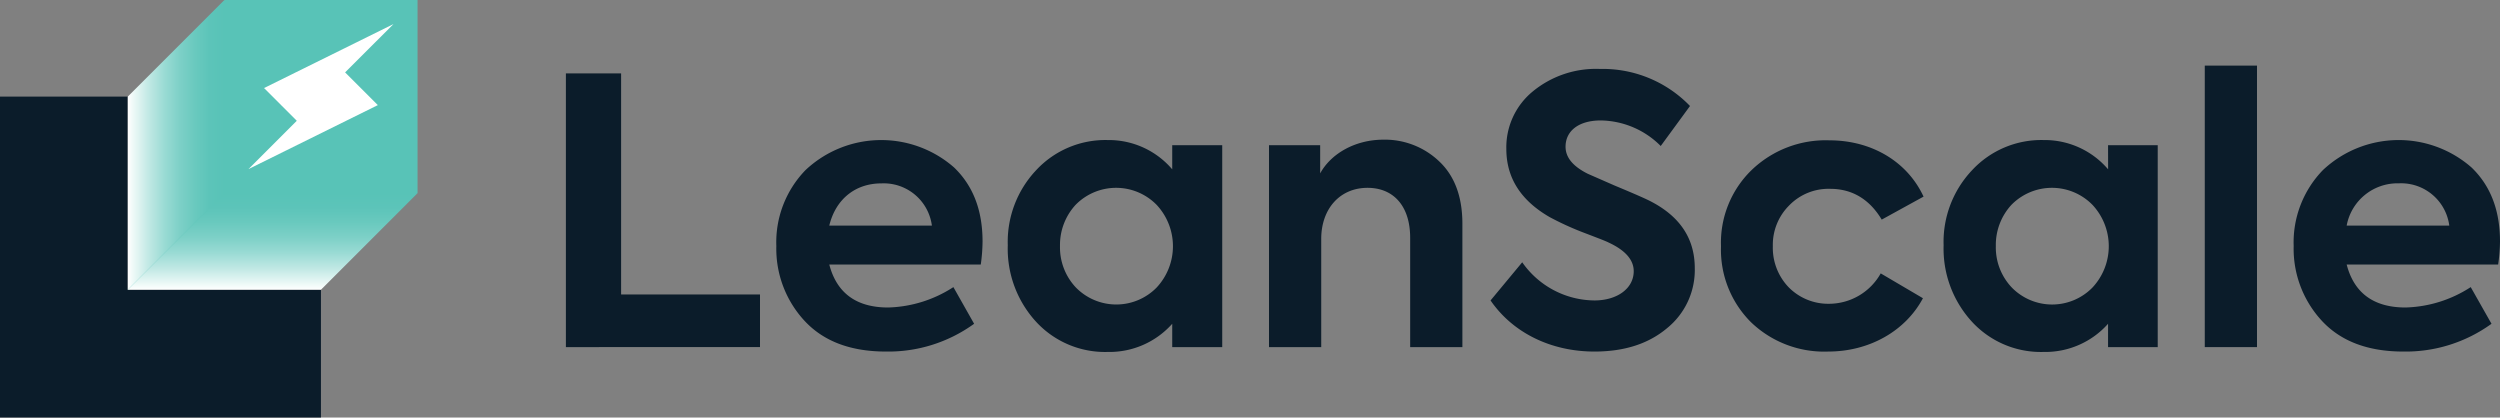 <svg viewBox="0 0 450 75.16" xmlns:xlink="http://www.w3.org/1999/xlink" xmlns="http://www.w3.org/2000/svg" id="Layer_1"><rect x="0" y="0" width="450" height="75.16" fill="#808080" stroke="none"/><defs><style>.cls-1{fill:#0b1c2a;}.cls-2{fill:#58c3b7;}.cls-3{fill:#fff;}.cls-4{fill:url(#linear-gradient);}.cls-5{fill:url(#linear-gradient-2);}</style><linearGradient gradientUnits="userSpaceOnUse" y2="26.08" x2="23" y1="26.08" x1="40.39" id="linear-gradient"><stop stop-color="#58c3b7" offset="0"></stop><stop stop-color="#5cc4b9" offset="0.15"></stop><stop stop-color="#69c9be" offset="0.3"></stop><stop stop-color="#7dd0c7" offset="0.46"></stop><stop stop-color="#9adbd4" offset="0.62"></stop><stop stop-color="#c0e8e4" offset="0.78"></stop><stop stop-color="#edf9f7" offset="0.94"></stop><stop stop-color="#fff" offset="1"></stop></linearGradient><linearGradient gradientUnits="userSpaceOnUse" y2="34.77" x2="49.08" y1="52.15" x1="49.08" id="linear-gradient-2"><stop stop-color="#fff" offset="0"></stop><stop stop-color="#edf9f7" offset="0.06"></stop><stop stop-color="#c0e8e4" offset="0.22"></stop><stop stop-color="#9adbd4" offset="0.38"></stop><stop stop-color="#7dd0c7" offset="0.54"></stop><stop stop-color="#69c9be" offset="0.7"></stop><stop stop-color="#5cc4b9" offset="0.85"></stop><stop stop-color="#58c3b7" offset="1"></stop></linearGradient></defs><polygon points="23 17.39 0 17.39 0 75.16 57.77 75.16 57.77 52.15 23 52.15 23 17.39" class="cls-1"></polygon><path d="M101.86,62.48V13.21h9.94V53h25v9.47Z" class="cls-1"></path><path d="M176.54,47.61H149.27c1.34,5.14,4.87,7.74,10.6,7.74a22.63,22.63,0,0,0,11.74-3.67l3.73,6.6a26.33,26.33,0,0,1-15.87,5c-6.4,0-11.26-1.87-14.66-5.54a19.09,19.09,0,0,1-5.07-13.46A18.64,18.64,0,0,1,145,30.61a19.89,19.89,0,0,1,26.73-.47c3.4,3.27,5.13,7.67,5.13,13.34A31.31,31.31,0,0,1,176.54,47.61Zm-27.27-7h18.47a8.74,8.74,0,0,0-9.07-7.6C153.94,33,150.41,35.88,149.27,40.61Z" class="cls-1"></path><path d="M211,26.14H220V62.48H211v-4.2a15.13,15.13,0,0,1-11.6,5.07,16.88,16.88,0,0,1-12.94-5.47,19.44,19.44,0,0,1-5.06-13.73,18.78,18.78,0,0,1,5.13-13.54,17,17,0,0,1,12.87-5.4A15,15,0,0,1,211,30.48Zm-2.8,10.74a10.21,10.21,0,0,0-14.6,0,10.65,10.65,0,0,0-2.8,7.4,10.5,10.5,0,0,0,2.86,7.47,10.17,10.17,0,0,0,14.54,0,10.9,10.9,0,0,0,0-14.87Z" class="cls-1"></path><path d="M228.42,62.48V26.14h9.21v5.07c1.93-3.53,6.26-6.07,11.4-6.07a14.15,14.15,0,0,1,10.06,3.94c2.74,2.6,4.14,6.33,4.14,11.2v22.2h-9.4V42.81c0-5.8-3.07-9-7.67-9-5,0-8.34,3.8-8.34,9.2V62.48Z" class="cls-1"></path><path d="M268.3,54.08,274,47.21A16,16,0,0,0,287,54.08c4.07,0,7.07-2.14,7.07-5.27,0-2-1.47-3.73-4.47-5.13-.66-.34-2.26-.93-4.86-1.93a53,53,0,0,1-5.8-2.67c-5.2-3-7.8-7.07-7.8-12.27a13,13,0,0,1,4.66-10.27A17.88,17.88,0,0,1,288,12.41a21.82,21.82,0,0,1,16.2,6.67l-5.27,7.2a15.52,15.52,0,0,0-10.8-4.6c-3.93,0-6.33,1.86-6.33,4.73,0,1.93,1.33,3.53,4,4.87l4.86,2.13c2.74,1.14,4.74,2,6,2.6,5.6,2.74,8.4,6.8,8.4,12.27a13.46,13.46,0,0,1-5,10.8c-3.34,2.8-7.67,4.2-13.07,4.2C279.3,63.28,272.37,60,268.3,54.08Z" class="cls-1"></path><path d="M315.18,58a18.41,18.41,0,0,1-5.4-13.67,18.21,18.21,0,0,1,5.46-13.67,19.22,19.22,0,0,1,14.07-5.4c7.4,0,13.93,3.67,16.93,10.13l-7.53,4.14c-2.2-3.67-5.33-5.54-9.27-5.54a9.86,9.86,0,0,0-7.4,3,10,10,0,0,0-2.93,7.34A10.24,10.24,0,0,0,322,51.75a10,10,0,0,0,7.26,2.93,10.69,10.69,0,0,0,9.27-5.47l7.6,4.47c-3.13,5.87-9.6,9.6-17.07,9.6A19,19,0,0,1,315.18,58Z" class="cls-1"></path><path d="M379.45,26.14h8.94V62.48h-8.94v-4.2a15.12,15.12,0,0,1-11.6,5.07,16.86,16.86,0,0,1-12.93-5.47,19.45,19.45,0,0,1-5.07-13.73A18.75,18.75,0,0,1,355,30.61a17,17,0,0,1,12.86-5.4,15,15,0,0,1,11.6,5.27Zm-2.8,10.74a10.21,10.21,0,0,0-14.6,0,10.65,10.65,0,0,0-2.8,7.4,10.47,10.47,0,0,0,2.87,7.47,10.15,10.15,0,0,0,14.53,0,10.9,10.9,0,0,0,0-14.87Z" class="cls-1"></path><path d="M406.26,62.48h-9.4V11.81h9.4Z" class="cls-1"></path><path d="M449.67,47.61H422.4c1.33,5.14,4.87,7.74,10.6,7.74a22.59,22.59,0,0,0,11.73-3.67l3.74,6.6a26.33,26.33,0,0,1-15.87,5c-6.4,0-11.27-1.87-14.67-5.54a19.09,19.09,0,0,1-5.07-13.46,18.68,18.68,0,0,1,5.27-13.67,19.9,19.9,0,0,1,26.74-.47c3.4,3.27,5.13,7.67,5.13,13.34A31.31,31.31,0,0,1,449.67,47.61Zm-27.27-7h18.47A8.74,8.74,0,0,0,431.8,33,9.31,9.31,0,0,0,422.4,40.61Z" class="cls-1"></path><polygon points="40.39 0 23 52.15 75.16 34.77 75.16 0 40.39 0" class="cls-2"></polygon><polygon points="70.83 4.33 47.53 15.85 53.42 21.74 44.72 30.44 68.01 18.92 62.12 13.03 70.83 4.33" class="cls-3"></polygon><polygon points="40.39 34.77 40.39 0 23 17.39 23 52.15 40.39 34.77 40.39 34.77" class="cls-4"></polygon><polygon points="40.39 34.77 23 52.15 57.77 52.15 75.16 34.77 40.39 34.77" class="cls-5"></polygon></svg>